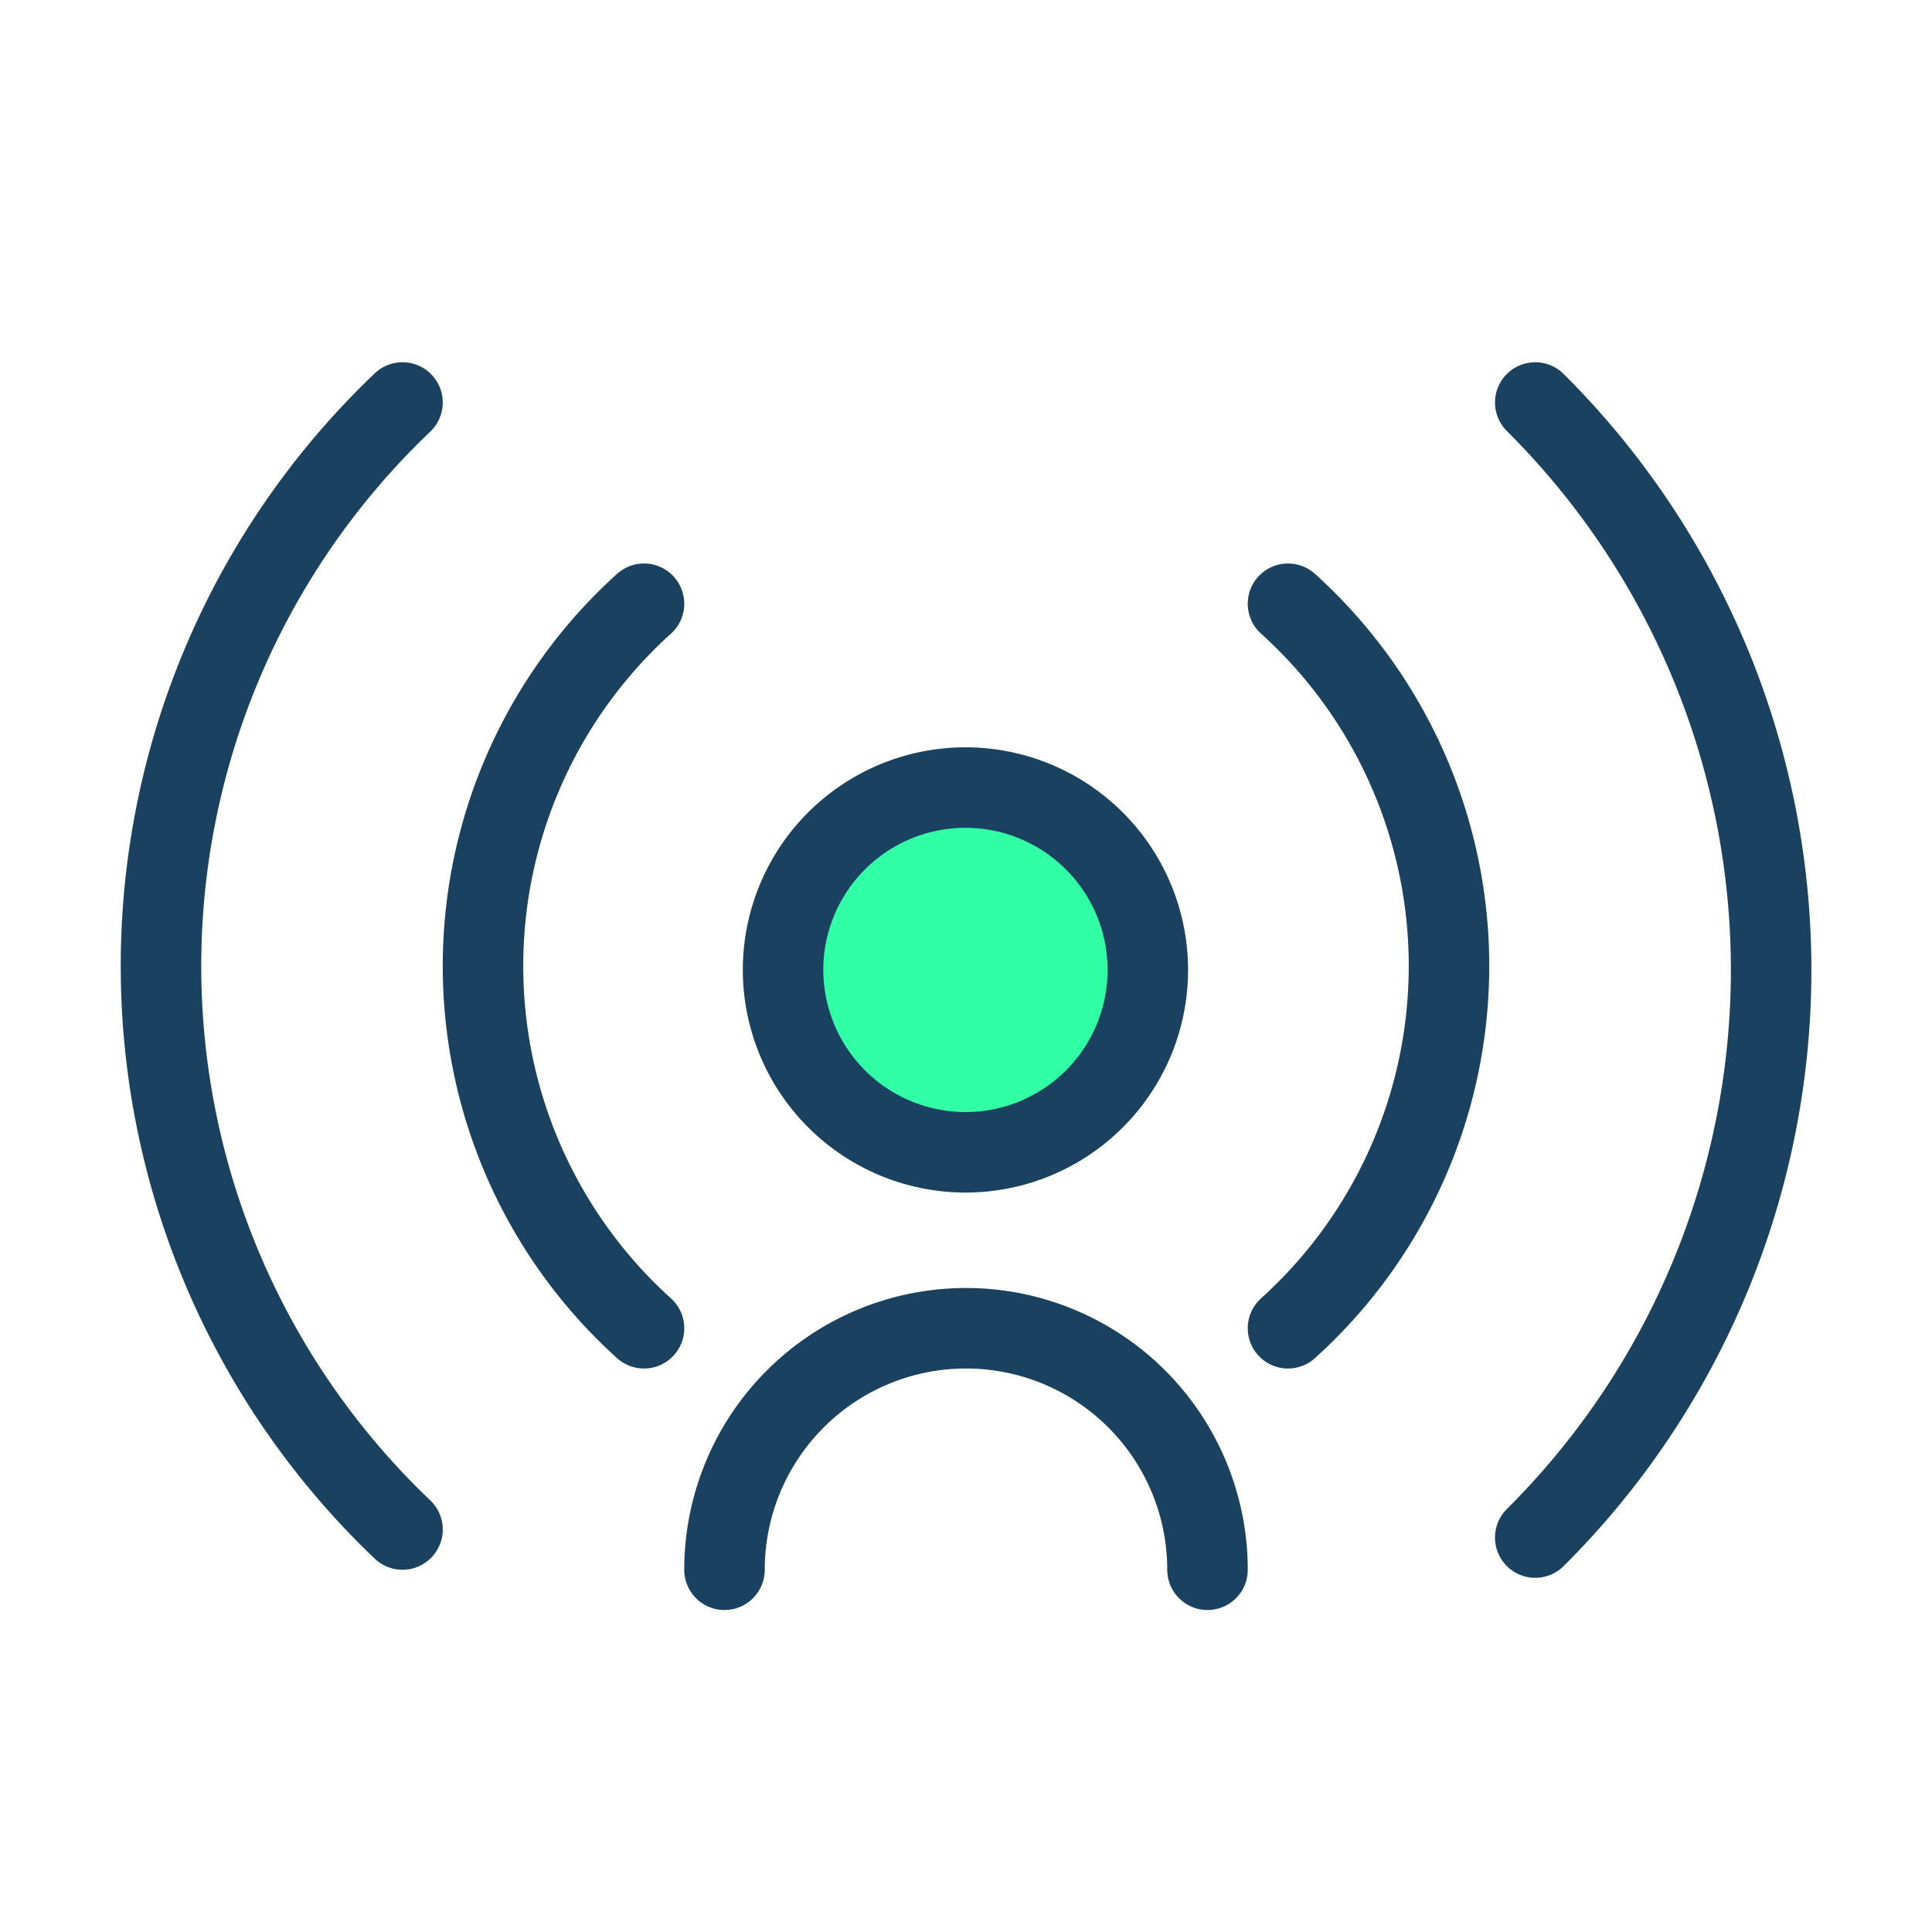 <svg xmlns="http://www.w3.org/2000/svg" width="48" height="48" viewBox="0 0 48 48">
  <g id="podcast" transform="translate(-1340 -1439)">
    <rect id="Rectangle_6" data-name="Rectangle 6" width="48" height="48" transform="translate(1340 1439)" fill="rgba(255,255,255,0.01)"/>
    <g id="Group_1" data-name="Group 1" transform="translate(0 1)">
      <g id="broadcast" transform="translate(1340 1438)">
        <path id="Path_1" data-name="Path 1" d="M24,28.629A4.531,4.531,0,1,0,19.455,24.1,4.538,4.538,0,0,0,24,28.629Z" fill="#31ffa6" stroke="#1b4161" stroke-linejoin="round" stroke-width="2"/>
        <path id="Path_2" data-name="Path 2" d="M16,15a12.125,12.125,0,0,0,0,18" fill="none" stroke="#1b4161" stroke-linecap="round" stroke-linejoin="round" stroke-width="2"/>
        <path id="Path_3" data-name="Path 3" d="M32,33a12.125,12.125,0,0,0,0-18" fill="none" stroke="#1b4161" stroke-linecap="round" stroke-linejoin="round" stroke-width="2"/>
        <path id="Path_4" data-name="Path 4" d="M10,10a19.333,19.333,0,0,0,0,28" fill="none" stroke="#1b4161" stroke-linecap="round" stroke-linejoin="round" stroke-width="2"/>
        <path id="Path_5" data-name="Path 5" d="M38.143,38.2a19.893,19.893,0,0,0,0-28.2" fill="none" stroke="#1b4161" stroke-linecap="round" stroke-linejoin="round" stroke-width="2"/>
      </g>
      <path id="Path_22" data-name="Path 22" d="M30,25a6,6,0,0,0-12,0" transform="translate(1340 1452)" fill="none" stroke="#1b4161" stroke-linecap="round" stroke-linejoin="round" stroke-width="2"/>
    </g>
  </g>
</svg>
